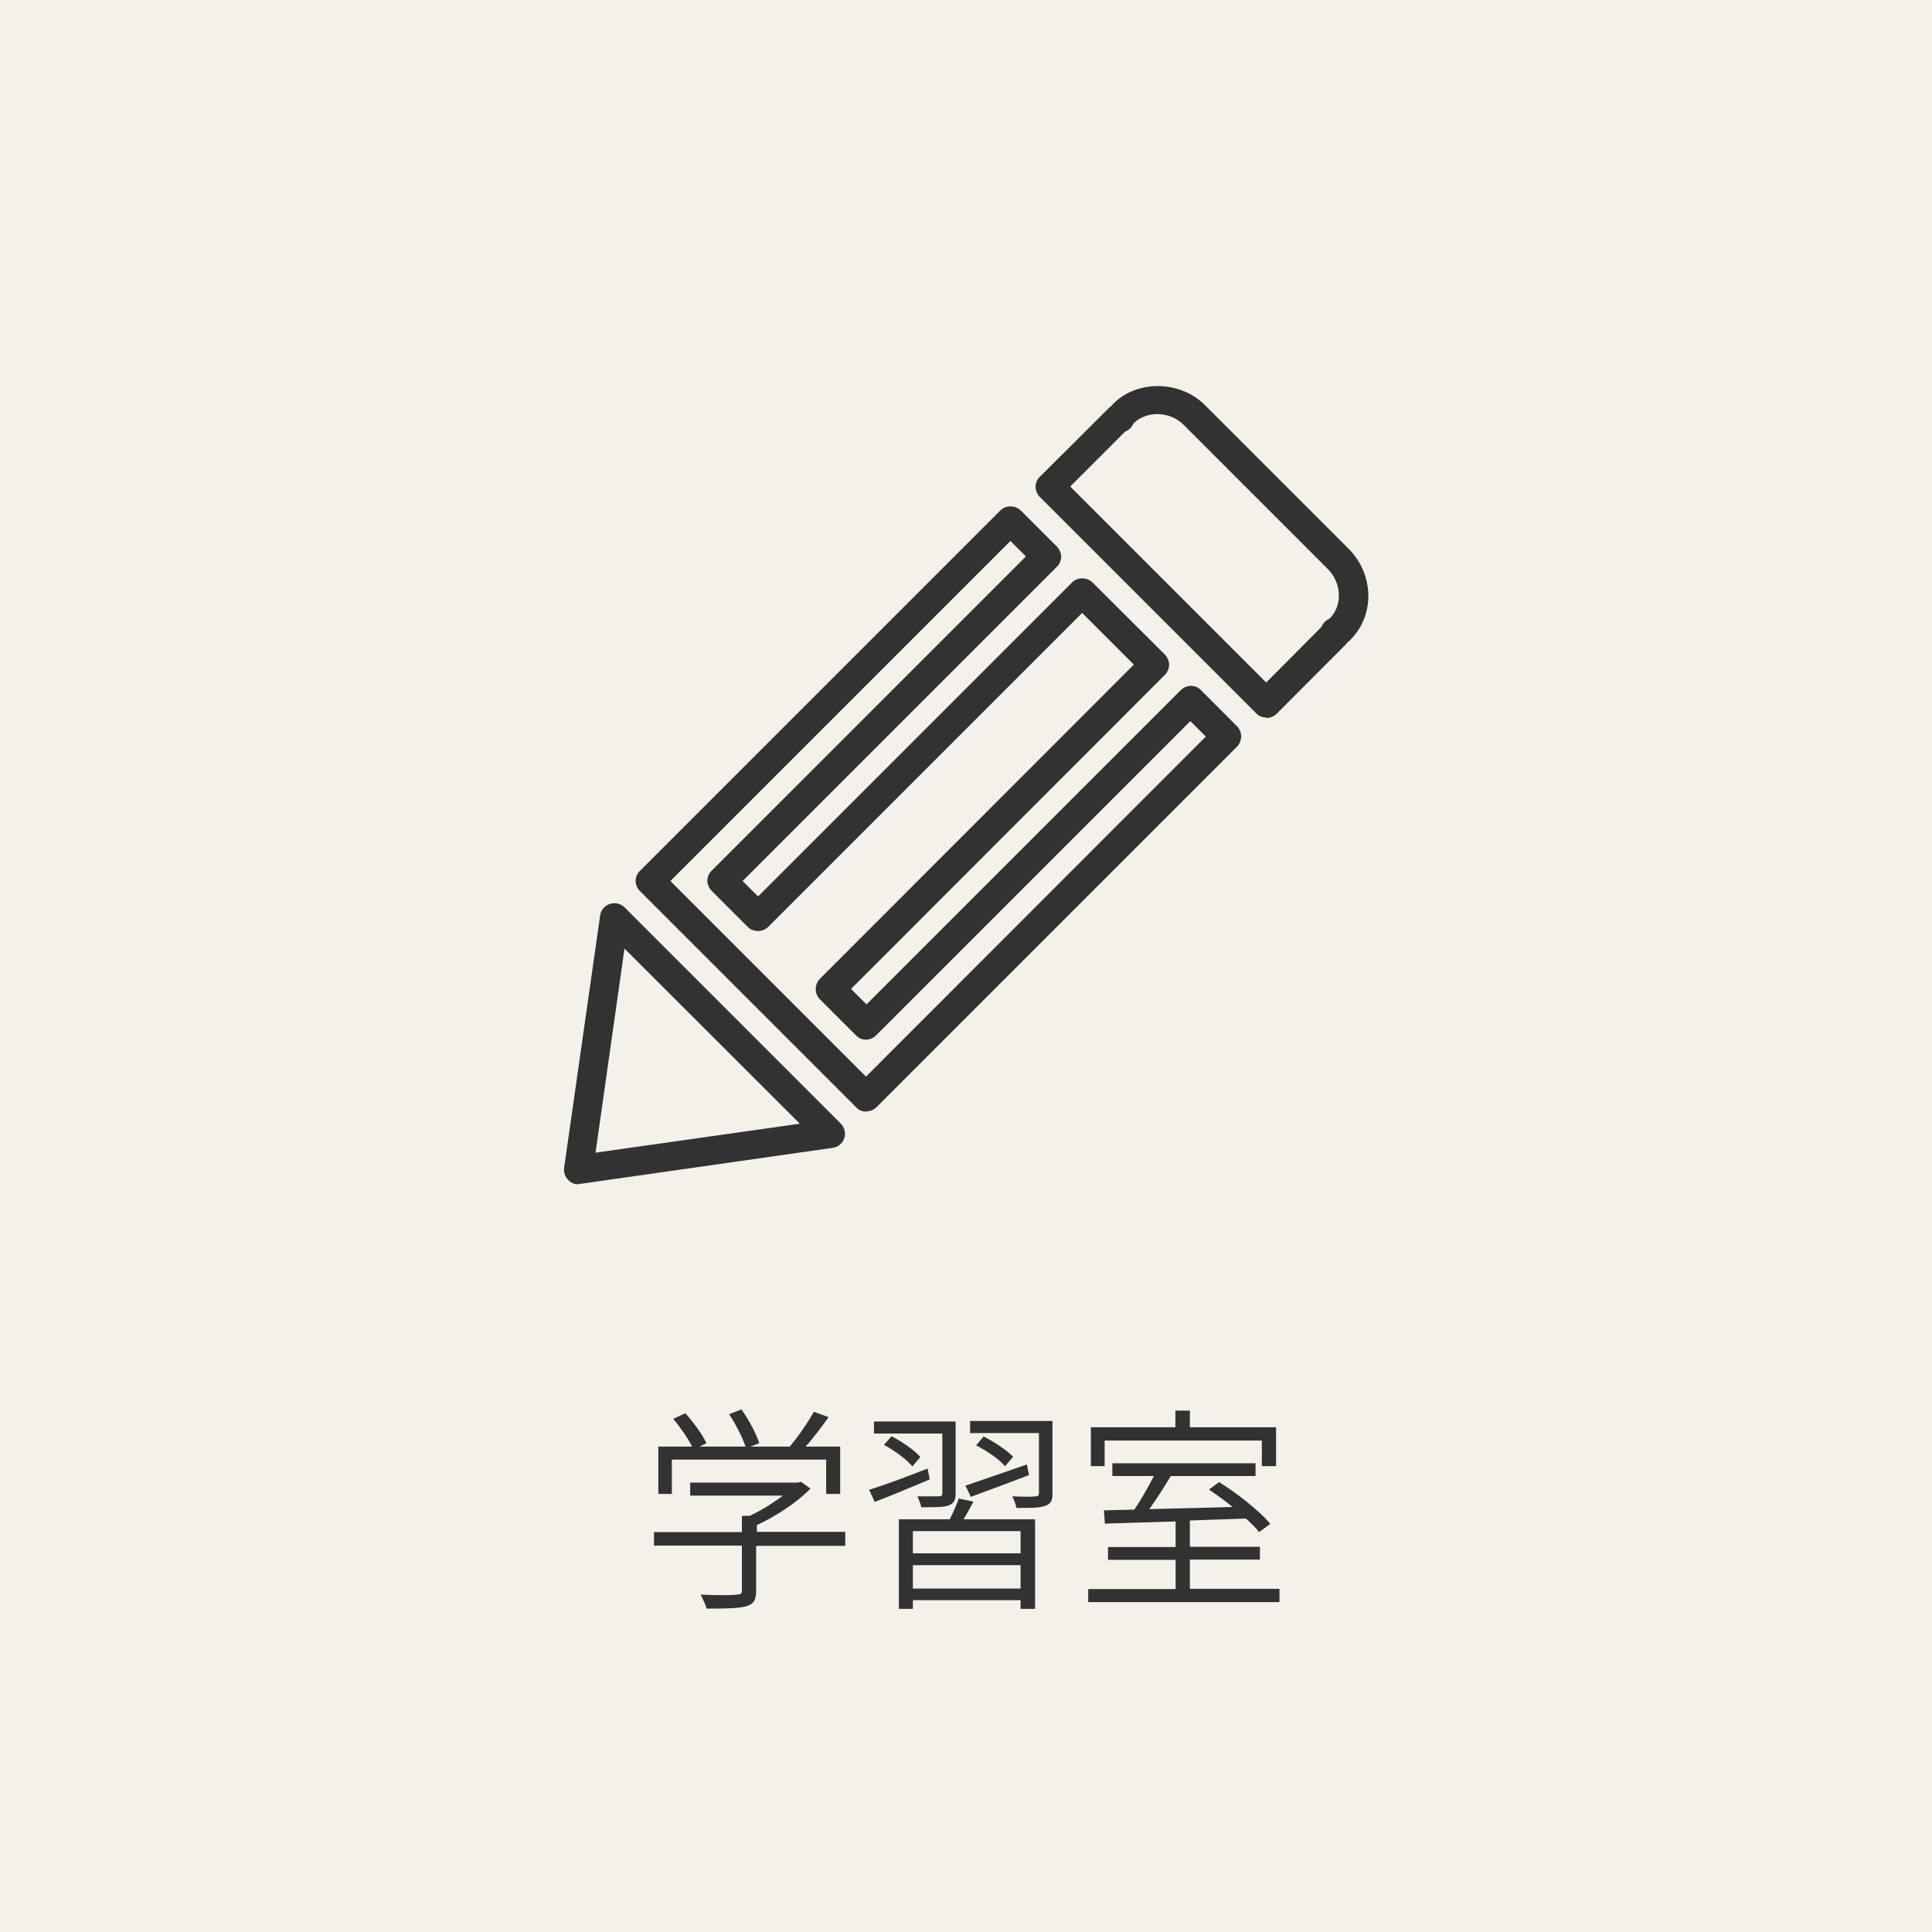 <?xml version="1.0" encoding="UTF-8"?>
<svg id="_レイヤー_2" data-name="レイヤー 2" xmlns="http://www.w3.org/2000/svg" viewBox="0 0 80 80">
  <defs>
    <style>
      .cls-1 {
        fill: #323232;
      }

      .cls-1, .cls-2 {
        stroke-width: 0px;
      }

      .cls-2 {
        fill: #f3f1ea;
      }
    </style>
  </defs>
  <g id="_1" data-name="1">
    <g>
      <rect class="cls-2" width="80" height="80"/>
      <g>
        <path class="cls-1" d="M34.97,64.01h-3.66v1.85c0,.38-.09.56-.41.65-.31.09-.81.1-1.64.1-.04-.16-.16-.41-.25-.58.7.03,1.31.03,1.48,0,.19,0,.23-.05.23-.18v-1.85h-3.64v-.56h3.64v-.67h.32c.49-.23.98-.54,1.38-.84h-3.84v-.54h4.46l.13-.03.39.28c-.57.58-1.42,1.14-2.22,1.51v.28h3.66v.56ZM27.83,61.86h-.57v-1.96h1.4c-.17-.34-.5-.81-.78-1.15l.5-.23c.34.38.72.9.87,1.24l-.28.14h1.9c-.13-.39-.41-.94-.68-1.34l.51-.2c.31.43.62,1.02.74,1.4l-.37.14h1.63c.35-.41.76-1.01,1-1.44l.61.22c-.29.41-.63.86-.95,1.22h1.43v1.96h-.58v-1.42h-6.39v1.42Z"/>
        <path class="cls-1" d="M38.5,61.26c-.79.33-1.62.68-2.28.93l-.23-.5c.61-.19,1.53-.53,2.42-.88l.09.45ZM39.02,59.36h-2.83v-.5h3.38v2.97c0,.27-.06.41-.27.5-.23.09-.58.08-1.15.08-.03-.13-.1-.32-.16-.45.41,0,.78,0,.89,0,.11,0,.14-.04.14-.13v-2.47ZM36.92,59.47c.43.23.95.58,1.19.86l-.33.39c-.23-.28-.74-.66-1.18-.89l.32-.36ZM40.3,62.19c-.13.24-.26.5-.4.72h2.96v3.71h-.6v-.36h-4.46v.36h-.58v-3.71h2.11c.13-.27.29-.61.37-.86l.61.13ZM42.26,63.4h-4.46v.92h4.46v-.92ZM42.26,65.78v-.97h-4.46v.97h4.46ZM39.97,61.52c.65-.22,1.6-.55,2.55-.88l.09.44c-.84.32-1.72.65-2.41.9l-.22-.46ZM43.58,61.84c0,.29-.06.43-.29.51-.22.09-.6.09-1.2.09-.02-.14-.11-.34-.17-.48.44.02.83.02.95,0,.12,0,.15-.04.15-.14v-2.48h-2.85v-.5h3.41v2.98ZM41.61,60.71c-.23-.29-.76-.64-1.19-.86l.31-.37c.43.22.95.56,1.22.84l-.34.4Z"/>
        <path class="cls-1" d="M52.98,65.8v.54h-7.92v-.54h3.62v-1.21h-2.8v-.53h2.8v-1.06c-1.11.04-2.13.06-2.93.09l-.04-.55,1.26-.03c.28-.41.58-.94.81-1.39h-1.72v-.53h5.93v.53h-3.51c-.27.45-.59.95-.89,1.37,1.05-.03,2.25-.05,3.45-.09-.32-.26-.67-.51-.98-.72l.42-.31c.77.48,1.69,1.21,2.12,1.73l-.46.34c-.13-.16-.32-.36-.55-.56-.77.03-1.56.05-2.32.08v1.09h2.9v.53h-2.9v1.21h3.7ZM45.75,60.71h-.58v-1.61h3.5v-.69h.6v.69h3.57v1.61h-.59v-1.06h-6.51v1.06Z"/>
      </g>
      <g>
        <path class="cls-1" d="M23.95,49.04c-.16,0-.31-.06-.42-.18-.13-.13-.2-.32-.17-.51l1.49-10.44c.03-.23.19-.41.4-.48.21-.07.45-.02.61.14l8.95,8.95c.16.16.22.4.15.61-.07.22-.26.37-.48.4l-10.44,1.49s-.06,0-.08,0ZM25.86,39.27l-1.2,8.46,8.46-1.2-7.26-7.25Z"/>
        <path class="cls-1" d="M35.87,46.03c-.16,0-.31-.06-.42-.18l-8.95-8.95c-.11-.11-.18-.27-.18-.42s.06-.31.18-.42l14.92-14.92c.23-.23.61-.23.85,0l1.49,1.49c.11.11.18.27.18.42s-.06.31-.18.42l-13.01,13.01.64.64,13-13c.23-.23.61-.23.85,0l2.99,2.98c.11.11.18.27.18.42s-.06.31-.17.42l-13,13.01.64.64,13.01-13.01c.11-.11.26-.18.42-.18h0c.16,0,.31.06.42.18l1.49,1.49c.23.23.23.61,0,.85l-14.92,14.92c-.11.11-.27.18-.42.18ZM27.76,36.48l8.1,8.1,14.07-14.08-.64-.64-13.01,13.01c-.11.11-.26.18-.42.18h0c-.16,0-.31-.06-.42-.18l-1.49-1.49c-.23-.23-.23-.61,0-.85l13-13.01-2.14-2.14-13,13c-.23.23-.61.23-.85,0l-1.49-1.49c-.11-.11-.18-.27-.18-.42s.06-.31.18-.42l13.01-13.01-.64-.64-14.07,14.07Z"/>
        <path class="cls-1" d="M52.43,29.71c-.16,0-.31-.06-.42-.18l-8.95-8.95c-.11-.11-.18-.27-.18-.42s.06-.31.18-.42l2.87-2.86s.06-.05.09-.07c.03-.04.06-.08.1-.11.97-.97,2.74-.95,3.76.06l5.97,5.97c.52.52.81,1.23.81,1.95,0,.7-.27,1.34-.75,1.82-.04.04-.07.07-.11.09-.02.03-.04.06-.07.09l-2.86,2.87c-.11.11-.27.18-.42.18ZM44.33,20.16l8.1,8.1,2.29-2.3c.04-.1.1-.19.18-.25.05-.04.1-.07.15-.09.25-.24.39-.59.39-.96,0-.41-.17-.81-.46-1.1l-5.97-5.97c-.56-.57-1.54-.59-2.07-.06-.03.06-.06.11-.1.16-.07.08-.15.15-.25.18l-2.27,2.27Z"/>
      </g>
    </g>
  </g>
</svg>